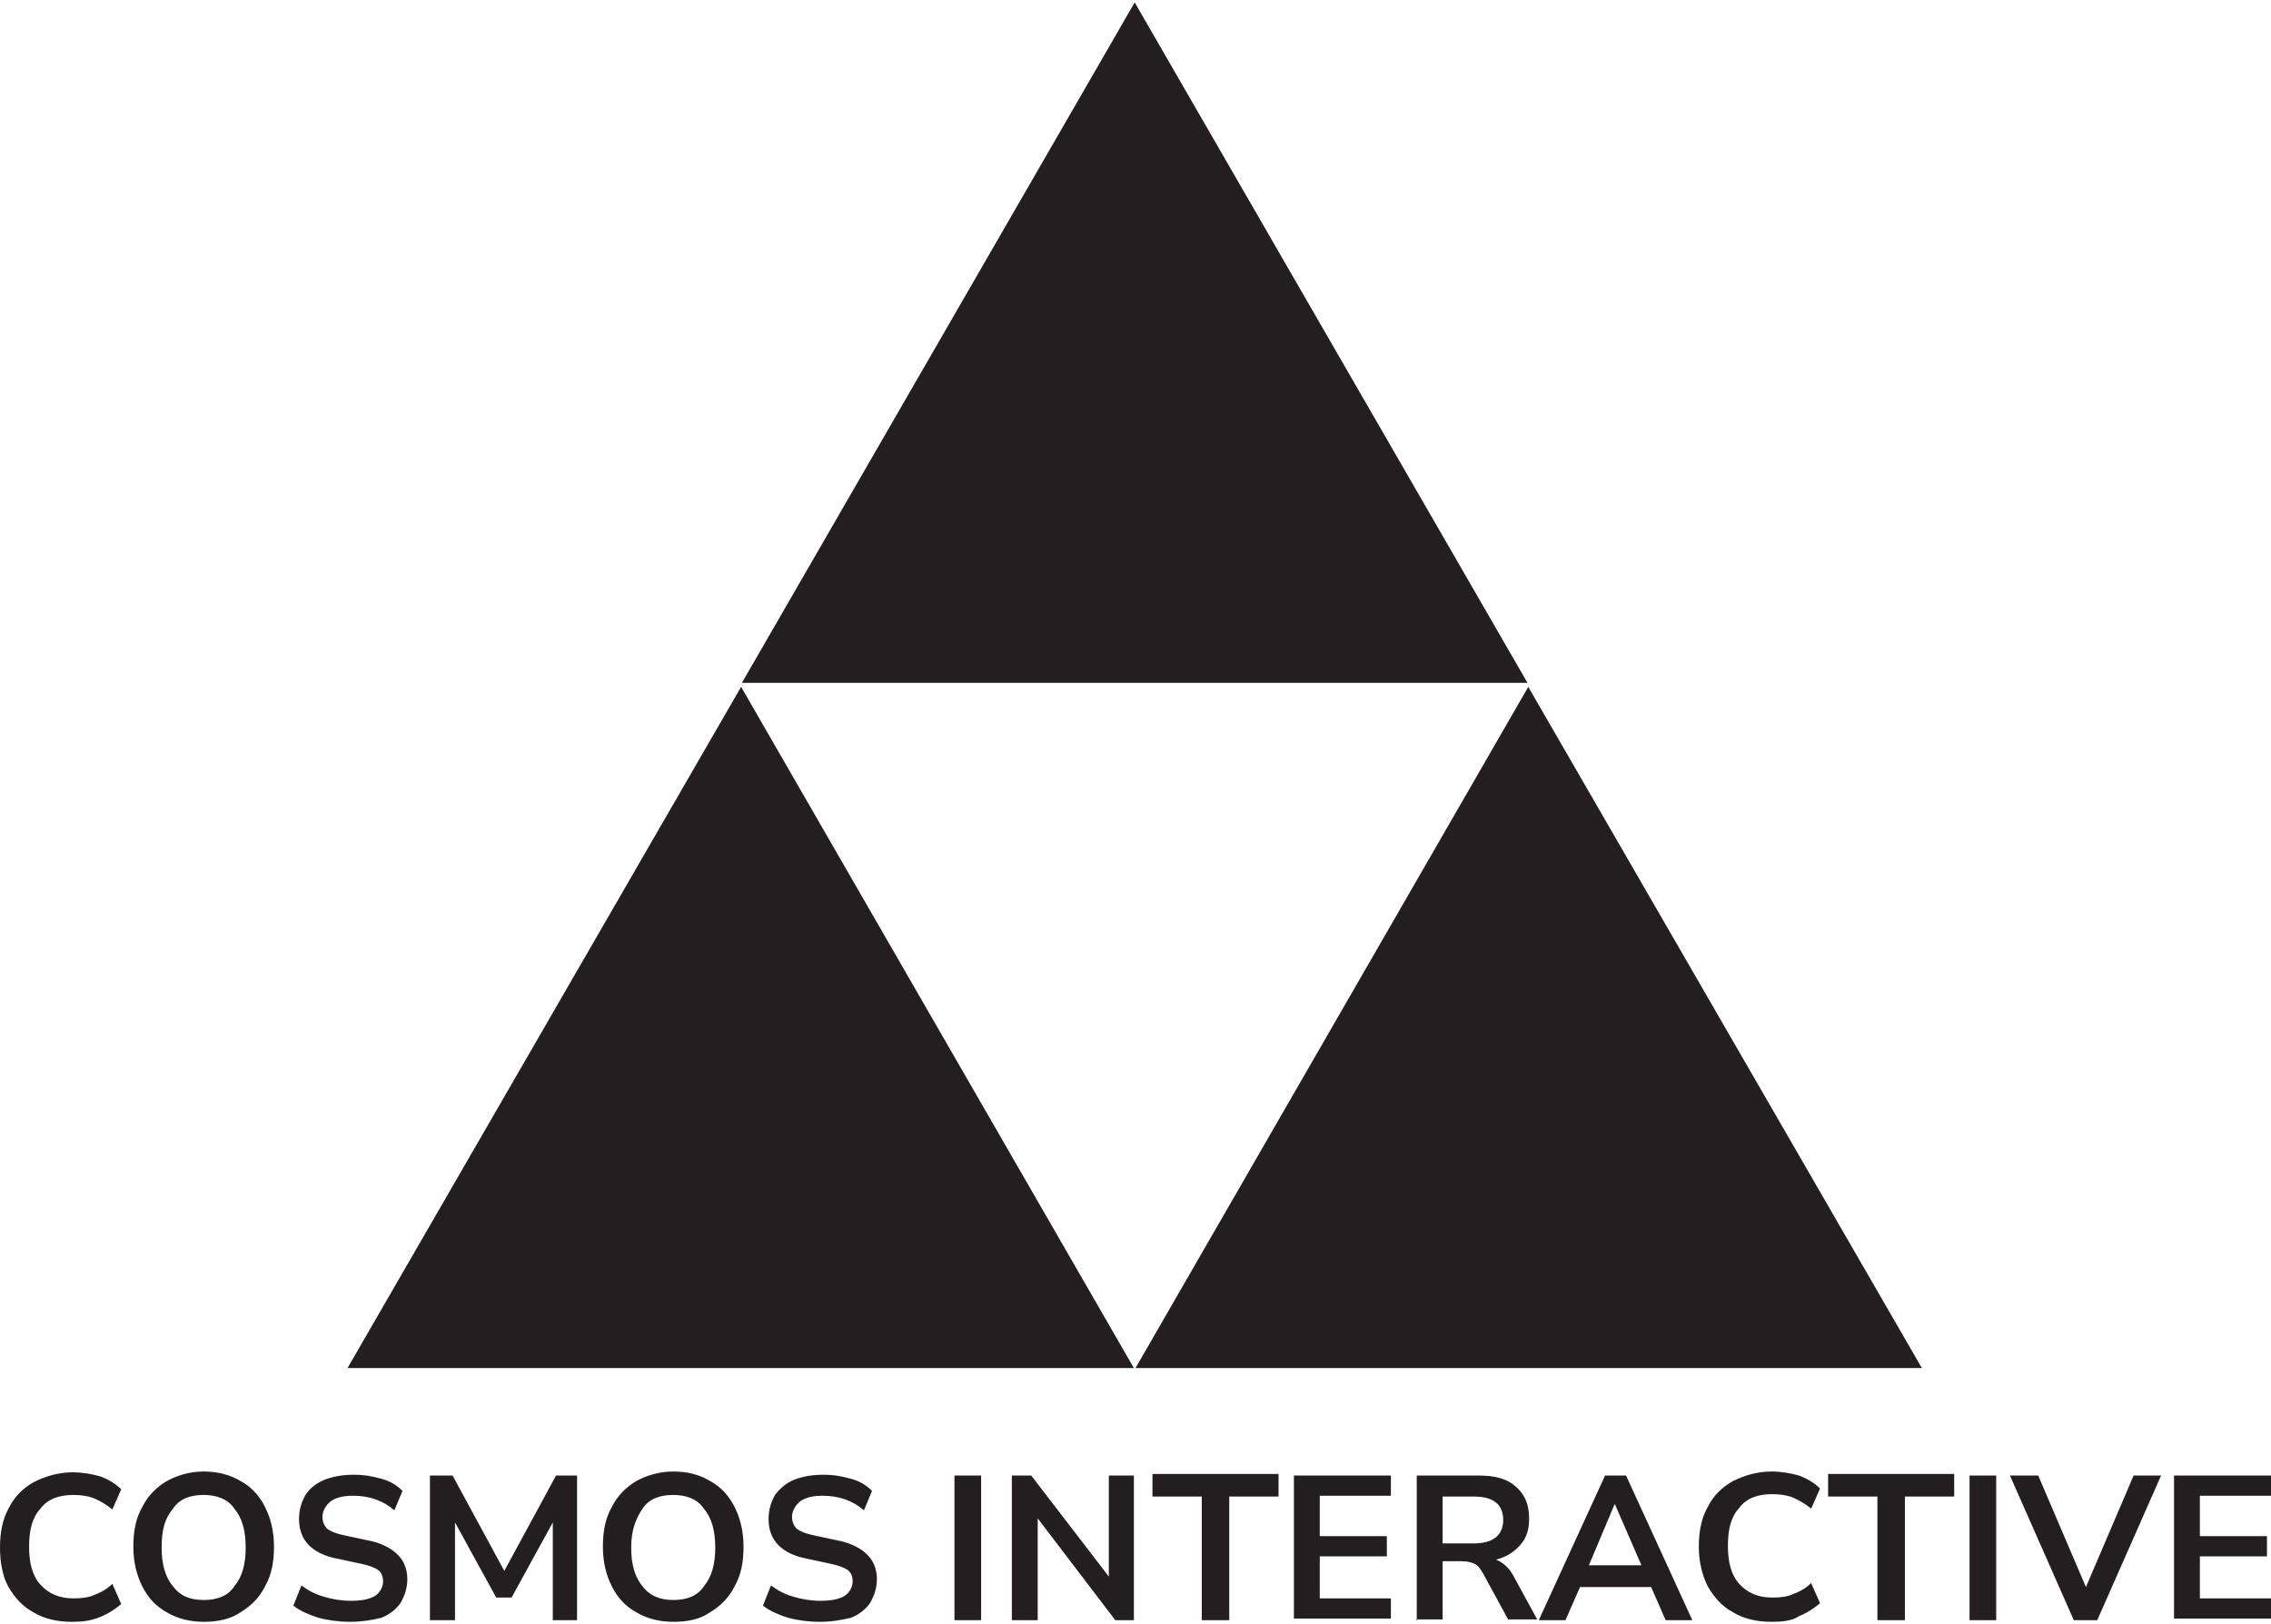 <?xml version="1.0" encoding="utf-8"?>
<!-- Generator: Adobe Illustrator 25.4.1, SVG Export Plug-In . SVG Version: 6.00 Build 0)  -->
<svg version="1.1" id="Layer_1" xmlns="http://www.w3.org/2000/svg" xmlns:xlink="http://www.w3.org/1999/xlink" x="0px" y="0px"
	 viewBox="0 0 281 201" style="enable-background:new 0 0 281 201;" xml:space="preserve">
<style type="text/css">
	.st0{fill:#231F20;}
	.st1{clip-path:url(#SVGID_00000085251262134257454760000000703230642998986892_);fill:#231F20;}
</style>
<g>
	<polygon class="st0" points="140.4,0.3 91.8,84.5 189,84.5 	"/>
	<polygon class="st0" points="91.7,85 140.3,169.3 43,169.3 	"/>
	<polygon class="st0" points="189.1,85 237.8,169.3 140.5,169.3 	"/>
	<g>
		<defs>
			<rect id="SVGID_1_" x="0" y="0.3" width="281" height="200.5"/>
		</defs>
		<clipPath id="SVGID_00000158722360288344019430000006580146740189509776_">
			<use xlink:href="#SVGID_1_"  style="overflow:visible;"/>
		</clipPath>
		<path style="clip-path:url(#SVGID_00000158722360288344019430000006580146740189509776_);fill:#231F20;" d="M8.9,200.7
			c-1.9,0-3.5-0.4-4.8-1.2c-1.3-0.7-2.3-1.8-3.1-3.2C0.3,195,0,193.3,0,191.5c0-1.8,0.3-3.5,1.1-4.9c0.7-1.4,1.7-2.4,3.1-3.2
			c1.4-0.7,3-1.2,4.8-1.2c1.2,0,2.3,0.2,3.4,0.5c1.1,0.4,2,1,2.6,1.6l-1.1,2.5c-0.7-0.6-1.6-1.1-2.3-1.4c-0.8-0.3-1.7-0.4-2.5-0.4
			c-1.8,0-3.2,0.5-4.1,1.7c-1,1.1-1.4,2.6-1.4,4.7c0,2,0.4,3.6,1.4,4.7c1,1.1,2.3,1.7,4.1,1.7c1,0,1.8-0.1,2.5-0.4
			c0.8-0.3,1.6-0.7,2.3-1.4l1.1,2.5c-0.7,0.6-1.6,1.2-2.6,1.6C11.2,200.6,10.1,200.7,8.9,200.7 M25.2,200.7c-1.7,0-3.3-0.4-4.6-1.2
			c-1.3-0.7-2.3-1.8-3-3.2c-0.7-1.4-1.1-3-1.1-4.9c0-1.9,0.3-3.5,1.1-4.9c0.7-1.4,1.7-2.4,3-3.2c1.3-0.7,2.8-1.2,4.6-1.2
			c1.7,0,3.3,0.4,4.6,1.2c1.3,0.7,2.3,1.8,3,3.2c0.7,1.4,1.1,3,1.1,4.9c0,1.9-0.3,3.5-1.1,4.9c-0.7,1.4-1.7,2.4-3,3.2
			C28.5,200.4,26.9,200.7,25.2,200.7 M25.2,198c1.7,0,3-0.5,3.8-1.7c1-1.2,1.4-2.8,1.4-4.8c0-2-0.4-3.6-1.4-4.8
			c-0.8-1.2-2.2-1.7-3.8-1.7c-1.7,0-3,0.5-3.8,1.7c-1,1.2-1.4,2.6-1.4,4.8c0,2,0.4,3.6,1.4,4.8C22.3,197.5,23.5,198,25.2,198
			 M43.3,200.7c-1.4,0-2.8-0.2-3.9-0.5c-1.2-0.4-2.2-0.8-3.1-1.5l1-2.5c0.8,0.6,1.7,1.1,2.8,1.4c1,0.3,2.1,0.5,3.3,0.5
			c1.4,0,2.3-0.2,3-0.6c0.6-0.4,1-1.1,1-1.8c0-0.6-0.2-1.1-0.6-1.4c-0.4-0.3-1.2-0.6-2.2-0.8l-2.8-0.6c-3.2-0.6-4.8-2.3-4.8-4.9
			c0-1.2,0.3-2.1,0.8-3c0.5-0.8,1.4-1.5,2.4-1.9c1.1-0.4,2.2-0.6,3.6-0.6c1.3,0,2.3,0.2,3.4,0.5c1.1,0.3,1.9,0.8,2.6,1.5l-1,2.4
			c-1.4-1.2-3.1-1.8-5.1-1.8c-1.2,0-2.1,0.2-2.8,0.7c-0.6,0.5-1,1.2-1,1.9c0,0.6,0.2,1.1,0.6,1.5c0.4,0.3,1.1,0.6,2.1,0.8l2.8,0.6
			c1.7,0.3,3,1,3.7,1.7c0.8,0.7,1.3,1.8,1.3,3.1c0,1.1-0.3,2-0.8,2.9c-0.5,0.8-1.4,1.5-2.4,1.9C46,200.5,44.7,200.7,43.3,200.7
			 M53.2,200.5v-17.9h2.8l6.4,11.8l6.4-11.8h2.6v17.9h-3v-12.1l-5.1,9.3h-1.9l-5.1-9.3v12.1H53.2z M83.3,200.7
			c-1.7,0-3.3-0.4-4.6-1.2c-1.3-0.7-2.3-1.8-3-3.2c-0.7-1.4-1.1-3-1.1-4.9c0-1.9,0.3-3.5,1.1-4.9c0.7-1.4,1.7-2.4,3-3.2
			c1.3-0.7,2.8-1.2,4.6-1.2c1.8,0,3.3,0.4,4.6,1.2c1.3,0.7,2.3,1.8,3,3.2c0.7,1.4,1.1,3,1.1,4.9c0,1.9-0.3,3.5-1.1,4.9
			c-0.7,1.4-1.7,2.4-3,3.2C86.6,200.4,85.1,200.7,83.3,200.7 M83.3,198c1.7,0,3-0.5,3.8-1.7c1-1.2,1.4-2.8,1.4-4.8
			c0-2-0.4-3.6-1.4-4.8c-0.8-1.2-2.2-1.7-3.8-1.7c-1.7,0-3,0.5-3.8,1.7c-0.8,1.2-1.4,2.6-1.4,4.8c0,2,0.4,3.6,1.4,4.8
			C80.4,197.5,81.7,198,83.3,198 M101.4,200.7c-1.4,0-2.8-0.2-3.9-0.5c-1.2-0.4-2.2-0.8-3.1-1.5l1-2.5c0.8,0.6,1.7,1.1,2.8,1.4
			c1,0.3,2.1,0.5,3.3,0.5c1.4,0,2.3-0.2,3-0.6c0.6-0.4,1-1.1,1-1.8c0-0.6-0.2-1.1-0.6-1.4c-0.4-0.3-1.2-0.6-2.2-0.8l-2.8-0.6
			c-3.2-0.6-4.8-2.3-4.8-4.9c0-1.2,0.3-2.1,0.8-3c0.6-0.8,1.4-1.5,2.4-1.9c1.1-0.4,2.2-0.6,3.6-0.6c1.3,0,2.3,0.2,3.4,0.5
			c1.1,0.3,1.9,0.8,2.6,1.5l-1,2.4c-1.4-1.2-3.1-1.8-5.1-1.8c-1.2,0-2.1,0.2-2.8,0.7c-0.6,0.5-1,1.2-1,1.9c0,0.6,0.2,1.1,0.6,1.5
			c0.4,0.3,1.1,0.6,2.1,0.8l2.8,0.6c1.7,0.3,3,1,3.7,1.7c0.8,0.7,1.3,1.8,1.3,3.1c0,1.1-0.3,2-0.8,2.9c-0.5,0.8-1.4,1.5-2.4,1.9
			C104,200.5,102.9,200.7,101.4,200.7 M118.1,182.6h3.3v17.9h-3.3V182.6z M125.2,200.5v-17.9h2.4l9.6,12.5v-12.5h3.1v17.9H138
			l-9.6-12.6v12.6H125.2z M148.7,200.5v-15.3h-6.1v-2.8h15.6v2.8h-6.1v15.3H148.7z M160.1,200.5v-17.9h12v2.5h-8.8v5h8.3v2.5h-8.3
			v5.2h8.8v2.5h-12V200.5z M175.3,200.5v-17.9h7.7c2,0,3.5,0.4,4.6,1.4c1.1,1,1.6,2.2,1.6,3.9c0,1.4-0.3,2.4-1.1,3.3
			c-0.7,0.8-1.7,1.5-3,1.8c0.8,0.3,1.6,1,2.1,1.9l3,5.5h-3.6l-3.1-5.7c-0.3-0.5-0.6-1-1.1-1.2c-0.4-0.2-1-0.3-1.6-0.3h-2.3v7.2h-3.3
			V200.5z M178.5,191h3.9c2.3,0,3.6-1,3.6-2.9c0-1.9-1.2-2.9-3.6-2.9h-3.9V191z M190.4,200.5l8.2-17.9h2.6l8.2,17.9h-3.3l-1.8-4.1
			h-8.8l-1.8,4.1H190.4z M199.8,186.1l-3.2,7.6h6.5L199.8,186.1z M219.2,200.7c-1.9,0-3.5-0.4-4.8-1.2c-1.3-0.7-2.3-1.8-3.1-3.2
			c-0.7-1.4-1.1-3.1-1.1-4.9c0-1.8,0.3-3.5,1.1-4.9c0.7-1.4,1.7-2.4,3.1-3.2c1.4-0.7,3-1.2,4.8-1.2c1.2,0,2.3,0.2,3.4,0.5
			c1.1,0.4,2,1,2.6,1.6l-1.1,2.5c-0.7-0.6-1.6-1.1-2.3-1.4c-0.8-0.3-1.7-0.4-2.5-0.4c-1.8,0-3.2,0.5-4.1,1.7c-1,1.1-1.4,2.6-1.4,4.7
			c0,2,0.4,3.6,1.4,4.7c1,1.1,2.3,1.7,4.1,1.7c1,0,1.8-0.1,2.5-0.4c0.8-0.3,1.6-0.7,2.3-1.4l1.1,2.5c-0.7,0.6-1.6,1.2-2.6,1.6
			C221.7,200.6,220.5,200.7,219.2,200.7 M232.3,200.5v-15.3h-6.1v-2.8h15.6v2.8h-6.1v15.3H232.3z M243.7,182.6h3.3v17.9h-3.3V182.6z
			 M256.6,200.5l-7.9-17.9h3.5l5.9,13.8l5.9-13.8h3.4l-7.9,17.9H256.6z M269,200.5v-17.9h12v2.5h-8.8v5h8.3v2.5h-8.3v5.2h8.8v2.5
			h-12V200.5z"/>
	</g>
</g>
</svg>
